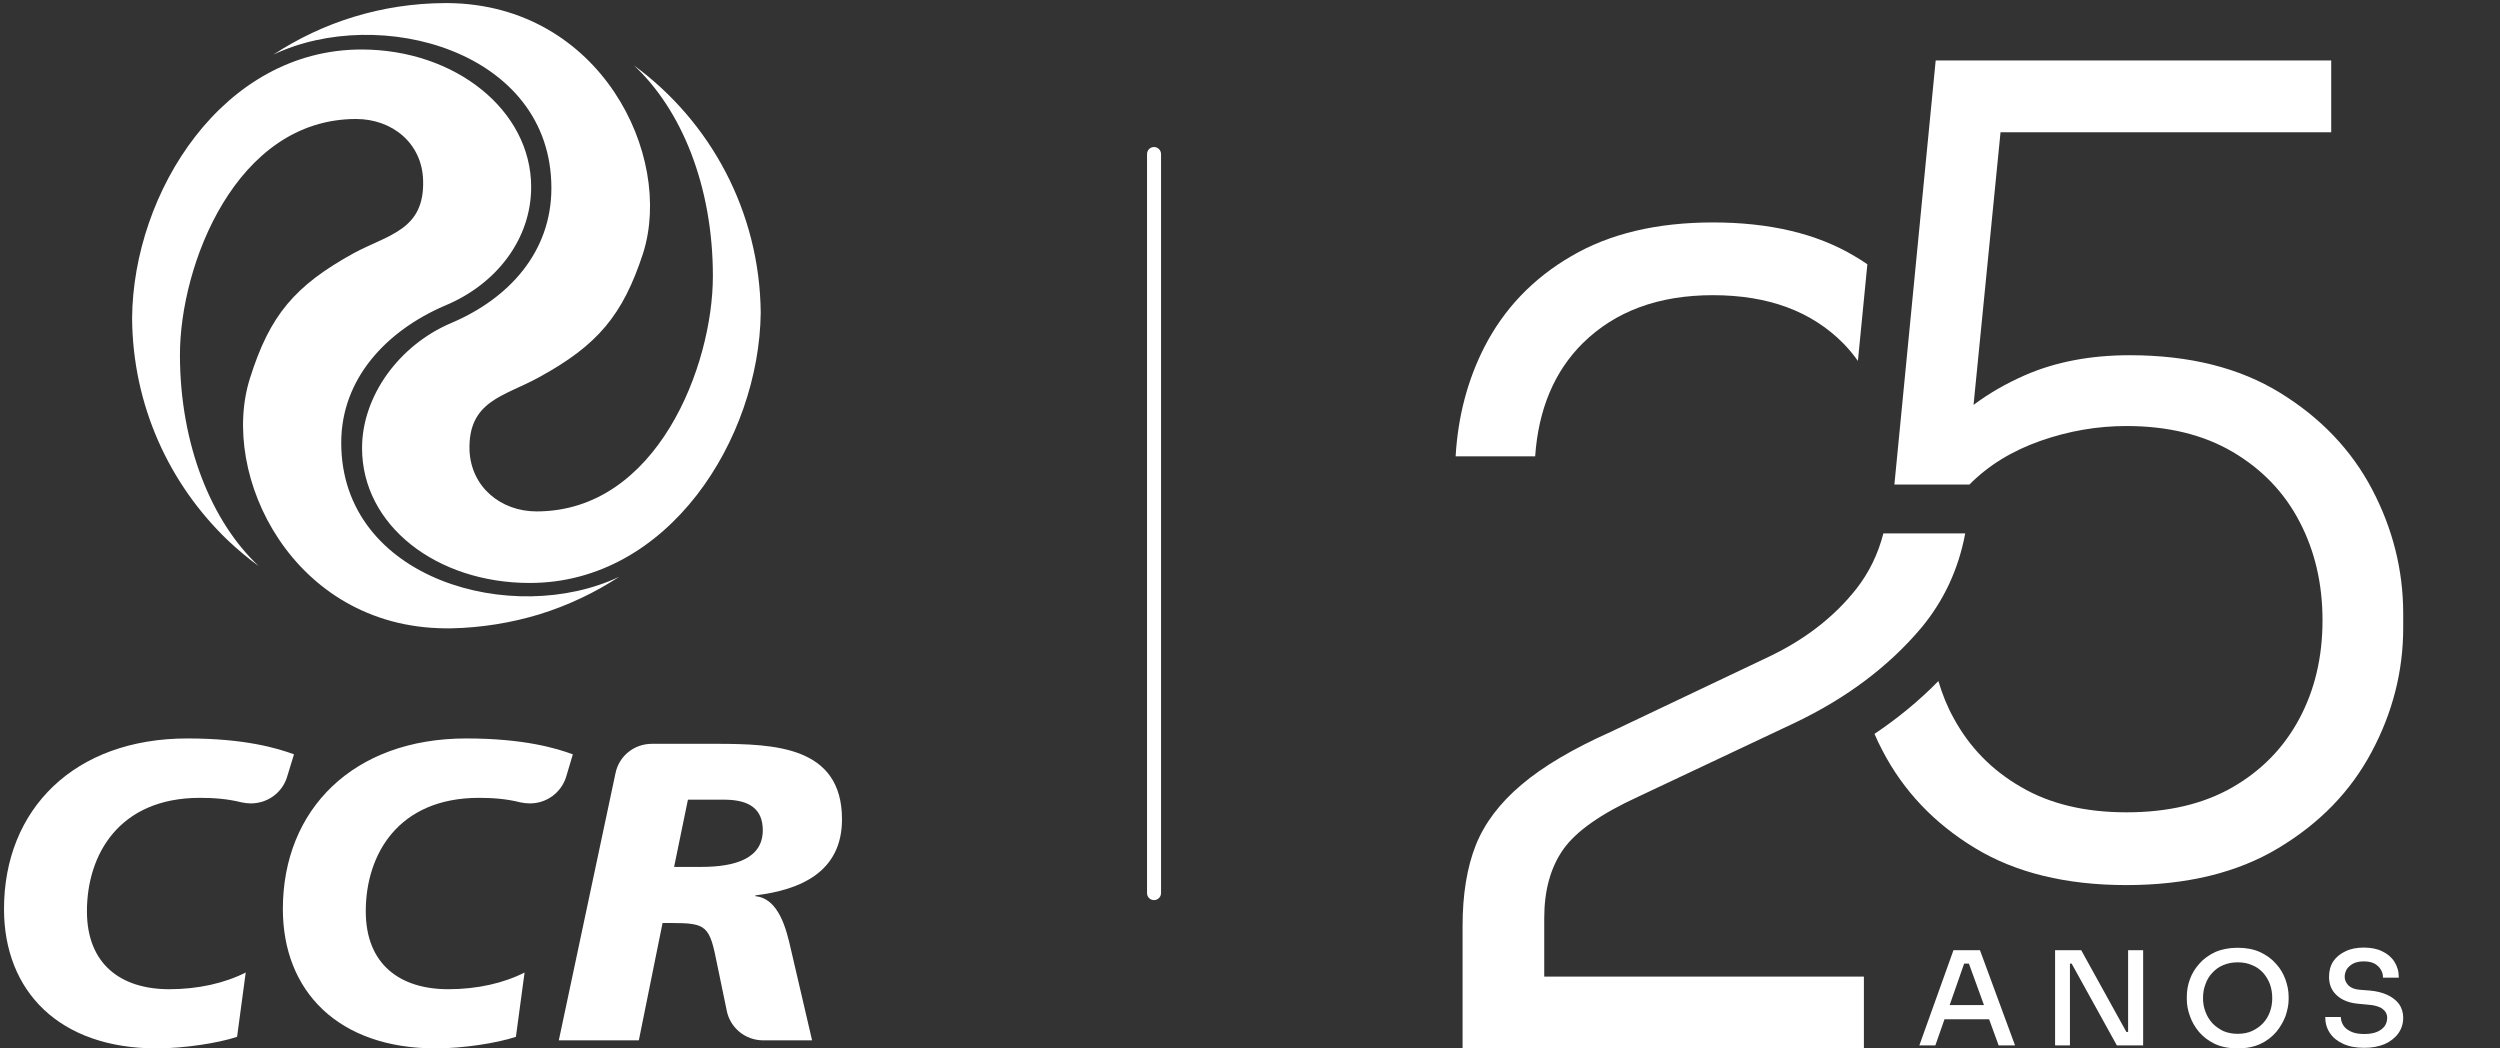 <svg width="124" height="52" viewBox="0 0 124 52" fill="none" xmlns="http://www.w3.org/2000/svg">
<rect x="0" y="0" width="124" height="52" fill="#333333" stroke="none"/>
<g clip-path="url(#clip0_1539_88637)">
<path d="M12.833 28.076C12.291 27.688 11.789 27.258 11.309 26.808C8.393 24.016 6.582 20.109 6.552 15.782C6.603 9.533 11.053 2.455 17.927 2.455C22.572 2.455 26.346 5.462 26.346 9.277C26.346 11.844 24.638 14.095 22.07 15.158C19.145 16.416 16.925 18.799 16.925 21.96C16.925 28.782 25.477 31.094 30.714 28.608C29.507 29.396 28.177 30.03 26.755 30.47C25.344 30.899 23.85 31.135 22.398 31.165H22.05C14.521 31.084 10.858 23.576 12.403 18.748C13.385 15.629 14.623 14.166 17.559 12.55C19.277 11.63 21.068 11.405 20.986 8.939C20.935 7.109 19.462 5.902 17.661 5.902C11.697 5.902 8.925 13.153 8.925 17.593C8.925 22.083 10.511 25.908 12.833 28.076ZM31.441 3.242C35.226 6.014 37.681 10.474 37.732 15.506C37.66 21.755 33.169 28.915 26.275 28.915C21.651 28.915 17.958 26.061 17.958 22.226C17.958 19.638 19.799 17.122 22.367 16.028C25.272 14.8 27.349 12.478 27.349 9.328C27.349 2.496 18.797 0.215 13.559 2.71C16.004 1.105 18.93 0.164 22.081 0.153H22.234C29.783 0.235 33.425 7.712 31.901 12.55C30.898 15.629 29.65 17.122 26.725 18.718C25.027 19.659 23.206 19.863 23.288 22.349C23.369 24.159 24.843 25.366 26.612 25.366C32.586 25.366 35.359 18.145 35.359 13.696C35.359 9.175 33.773 5.411 31.441 3.242Z" fill="white"/>
<path d="M14.234 38.55C13.999 39.307 13.283 39.849 12.444 39.849C12.291 39.849 12.137 39.828 11.984 39.798C11.298 39.624 10.613 39.573 9.917 39.573C5.907 39.573 4.312 42.386 4.312 45.198C4.312 47.827 5.999 49.065 8.393 49.065C9.825 49.065 11.135 48.768 12.188 48.236L11.759 51.427C10.797 51.744 9.12 52 7.769 52C2.951 52 0.199 49.177 0.199 45.086C0.199 40.145 3.677 36.627 9.293 36.627C12.168 36.627 13.774 37.118 14.582 37.415L14.234 38.55ZM28.075 38.55C27.83 39.307 27.124 39.849 26.285 39.849C26.121 39.849 25.968 39.828 25.814 39.798C25.129 39.624 24.454 39.573 23.758 39.573C19.748 39.573 18.142 42.386 18.142 45.198C18.142 47.827 19.83 49.065 22.234 49.065C23.666 49.065 24.976 48.768 26.019 48.236L25.589 51.427C24.628 51.744 22.96 52 21.61 52C16.792 52 14.03 49.177 14.03 45.086C14.03 40.145 17.528 36.627 23.124 36.627C25.998 36.627 27.605 37.118 28.413 37.415L28.075 38.55ZM41.763 40.636C41.763 36.995 38.377 36.903 35.563 36.893H32.341C31.441 36.893 30.704 37.507 30.53 38.345L27.717 51.601H31.686L32.863 45.781H33.292C35.072 45.781 35.195 45.925 35.574 47.847L36.044 50.118C36.208 50.967 36.955 51.601 37.855 51.601H40.279L39.225 47.07C39.011 46.119 38.632 44.554 37.466 44.452V44.411C39.737 44.135 41.763 43.234 41.763 40.636ZM34.776 42.999H33.435L34.121 39.665H36.003C37.18 39.685 37.834 40.135 37.834 41.179C37.834 42.57 36.494 42.999 34.776 42.999Z" fill="white"/>
<path d="M56.893 7.64C56.893 7.446 57.046 7.293 57.24 7.293C57.425 7.293 57.588 7.446 57.588 7.64V44.298C57.588 44.492 57.425 44.646 57.24 44.646C57.046 44.646 56.893 44.492 56.893 44.298V7.64Z" fill="white"/>
<path d="M72.544 52V45.927C72.544 44.356 72.764 43.026 73.195 41.93C73.626 40.844 74.382 39.835 75.464 38.923C76.536 38.011 78.02 37.138 79.887 36.304L87.604 32.637C89.481 31.764 90.974 30.609 92.085 29.193C92.698 28.407 93.148 27.495 93.416 26.457H97.475C97.14 28.242 96.412 29.794 95.302 31.133C93.693 33.044 91.597 34.625 89.012 35.857L81.237 39.525C79.399 40.368 78.174 41.232 77.542 42.124C76.91 43.017 76.594 44.161 76.594 45.539V48.449L76.584 48.44H92.449V52H72.544ZM92.152 17.901C91.932 17.59 91.683 17.29 91.415 17.018C89.845 15.437 87.7 14.641 84.962 14.641C82.262 14.641 80.117 15.437 78.509 17.018C77.101 18.415 76.307 20.287 76.144 22.635H72.199C72.314 20.656 72.793 18.842 73.626 17.212C74.602 15.311 76.039 13.807 77.944 12.701C79.849 11.585 82.195 11.033 84.962 11.033C87.767 11.033 90.113 11.585 91.98 12.701C92.2 12.827 92.41 12.963 92.621 13.108L92.152 17.901ZM105.469 43.9C102.483 43.9 99.974 43.288 97.963 42.066C95.943 40.844 94.412 39.233 93.368 37.225C93.224 36.954 93.09 36.672 92.975 36.401C94.115 35.634 95.177 34.771 96.144 33.781C96.336 34.431 96.585 35.052 96.91 35.634C97.686 37.06 98.787 38.195 100.233 39.03C101.668 39.874 103.42 40.291 105.469 40.291C107.528 40.291 109.271 39.883 110.716 39.059C112.153 38.234 113.263 37.109 114.039 35.663C114.814 34.218 115.197 32.588 115.197 30.764C115.197 28.97 114.824 27.35 114.068 25.895C113.311 24.43 112.2 23.275 110.736 22.412C109.28 21.558 107.528 21.131 105.469 21.131C104.034 21.131 102.607 21.374 101.2 21.869C99.801 22.363 98.624 23.081 97.686 24.032H93.962L96.01 3H115.628V6.56H99.208L99.228 6.541L97.887 20.093V20.084C98.662 19.502 99.515 19.016 100.443 18.609C101.956 17.949 103.689 17.619 105.632 17.619C108.591 17.619 111.071 18.24 113.09 19.482C115.111 20.724 116.633 22.325 117.658 24.274C118.682 26.224 119.199 28.281 119.199 30.435V31.143C119.199 33.296 118.672 35.353 117.629 37.303C116.585 39.263 115.044 40.844 113.004 42.066C110.975 43.288 108.457 43.9 105.469 43.9Z" fill="white"/>
<path fill-rule="evenodd" clip-rule="evenodd" d="M96.703 49.852H98.405L97.658 47.796H97.421L96.703 49.852ZM110.991 51.278C111.256 51.278 111.492 51.231 111.7 51.139C111.918 51.037 112.097 50.907 112.249 50.75C112.399 50.583 112.513 50.398 112.589 50.185C112.665 49.972 112.703 49.75 112.703 49.509C112.703 49.259 112.665 49.028 112.589 48.815C112.504 48.593 112.39 48.407 112.249 48.25C112.097 48.083 111.918 47.954 111.7 47.87C111.492 47.778 111.256 47.731 110.991 47.731C110.726 47.731 110.49 47.778 110.273 47.87C110.065 47.954 109.884 48.083 109.734 48.25C109.582 48.407 109.468 48.593 109.392 48.815C109.307 49.028 109.27 49.259 109.27 49.509C109.27 49.75 109.307 49.972 109.392 50.185C109.468 50.398 109.582 50.583 109.734 50.75C109.884 50.907 110.065 51.037 110.273 51.139C110.49 51.231 110.726 51.278 110.991 51.278ZM110.991 52C110.556 52 110.177 51.926 109.857 51.778C109.544 51.63 109.28 51.426 109.072 51.185C108.863 50.935 108.712 50.667 108.618 50.389C108.513 50.102 108.466 49.833 108.466 49.574V49.426C108.466 49.148 108.513 48.861 108.618 48.574C108.721 48.287 108.882 48.028 109.09 47.796C109.298 47.556 109.563 47.37 109.875 47.222C110.197 47.083 110.566 47.009 110.991 47.009C111.417 47.009 111.785 47.083 112.097 47.222C112.41 47.37 112.674 47.556 112.882 47.796C113.099 48.028 113.251 48.287 113.355 48.574C113.459 48.861 113.516 49.148 113.516 49.426V49.574C113.516 49.833 113.459 50.102 113.365 50.389C113.26 50.667 113.109 50.935 112.901 51.185C112.693 51.426 112.437 51.63 112.117 51.778C111.795 51.926 111.426 52 110.991 52ZM117.27 51.972C116.854 51.972 116.504 51.907 116.211 51.769C115.927 51.639 115.71 51.463 115.558 51.231C115.406 51 115.332 50.741 115.332 50.444H116.106C116.106 50.574 116.144 50.713 116.22 50.843C116.296 50.972 116.419 51.074 116.589 51.157C116.75 51.241 116.977 51.287 117.27 51.287C117.525 51.287 117.742 51.25 117.912 51.176C118.083 51.102 118.206 51 118.291 50.88C118.366 50.759 118.404 50.63 118.404 50.481C118.404 50.306 118.328 50.157 118.169 50.037C118.017 49.926 117.771 49.852 117.459 49.833L116.977 49.787C116.532 49.75 116.173 49.611 115.918 49.38C115.652 49.148 115.52 48.833 115.52 48.454C115.52 48.157 115.587 47.907 115.728 47.685C115.871 47.472 116.079 47.306 116.334 47.185C116.598 47.056 116.901 47 117.241 47C117.592 47 117.894 47.056 118.158 47.185C118.414 47.306 118.622 47.481 118.764 47.704C118.905 47.926 118.981 48.185 118.981 48.491H118.196C118.196 48.352 118.169 48.222 118.093 48.102C118.026 47.981 117.923 47.88 117.78 47.796C117.639 47.722 117.459 47.685 117.241 47.685C117.033 47.685 116.854 47.722 116.712 47.796C116.58 47.87 116.475 47.963 116.4 48.074C116.334 48.194 116.296 48.315 116.296 48.454C116.296 48.611 116.362 48.75 116.485 48.88C116.608 49 116.797 49.074 117.052 49.093L117.525 49.13C117.865 49.157 118.158 49.231 118.404 49.343C118.65 49.454 118.849 49.611 118.991 49.796C119.123 49.991 119.199 50.213 119.199 50.481C119.199 50.778 119.113 51.037 118.953 51.259C118.792 51.481 118.565 51.657 118.281 51.787C117.988 51.907 117.657 51.972 117.27 51.972ZM101.932 51.852V47.13H103.228L105.469 51.185H105.554V47.13H106.3V51.852H104.996L102.755 47.796H102.669V51.852H101.932ZM98.66 50.556H96.447L95.993 51.852H95.199L96.892 47.13H98.206L99.946 51.852H99.133L98.66 50.556Z" fill="white"/>
</g>
<defs>
<clipPath id="clip0_1539_88637">
<rect width="123" height="52" fill="white" transform="translate(0.199)"/>
</clipPath>
</defs>
</svg>
